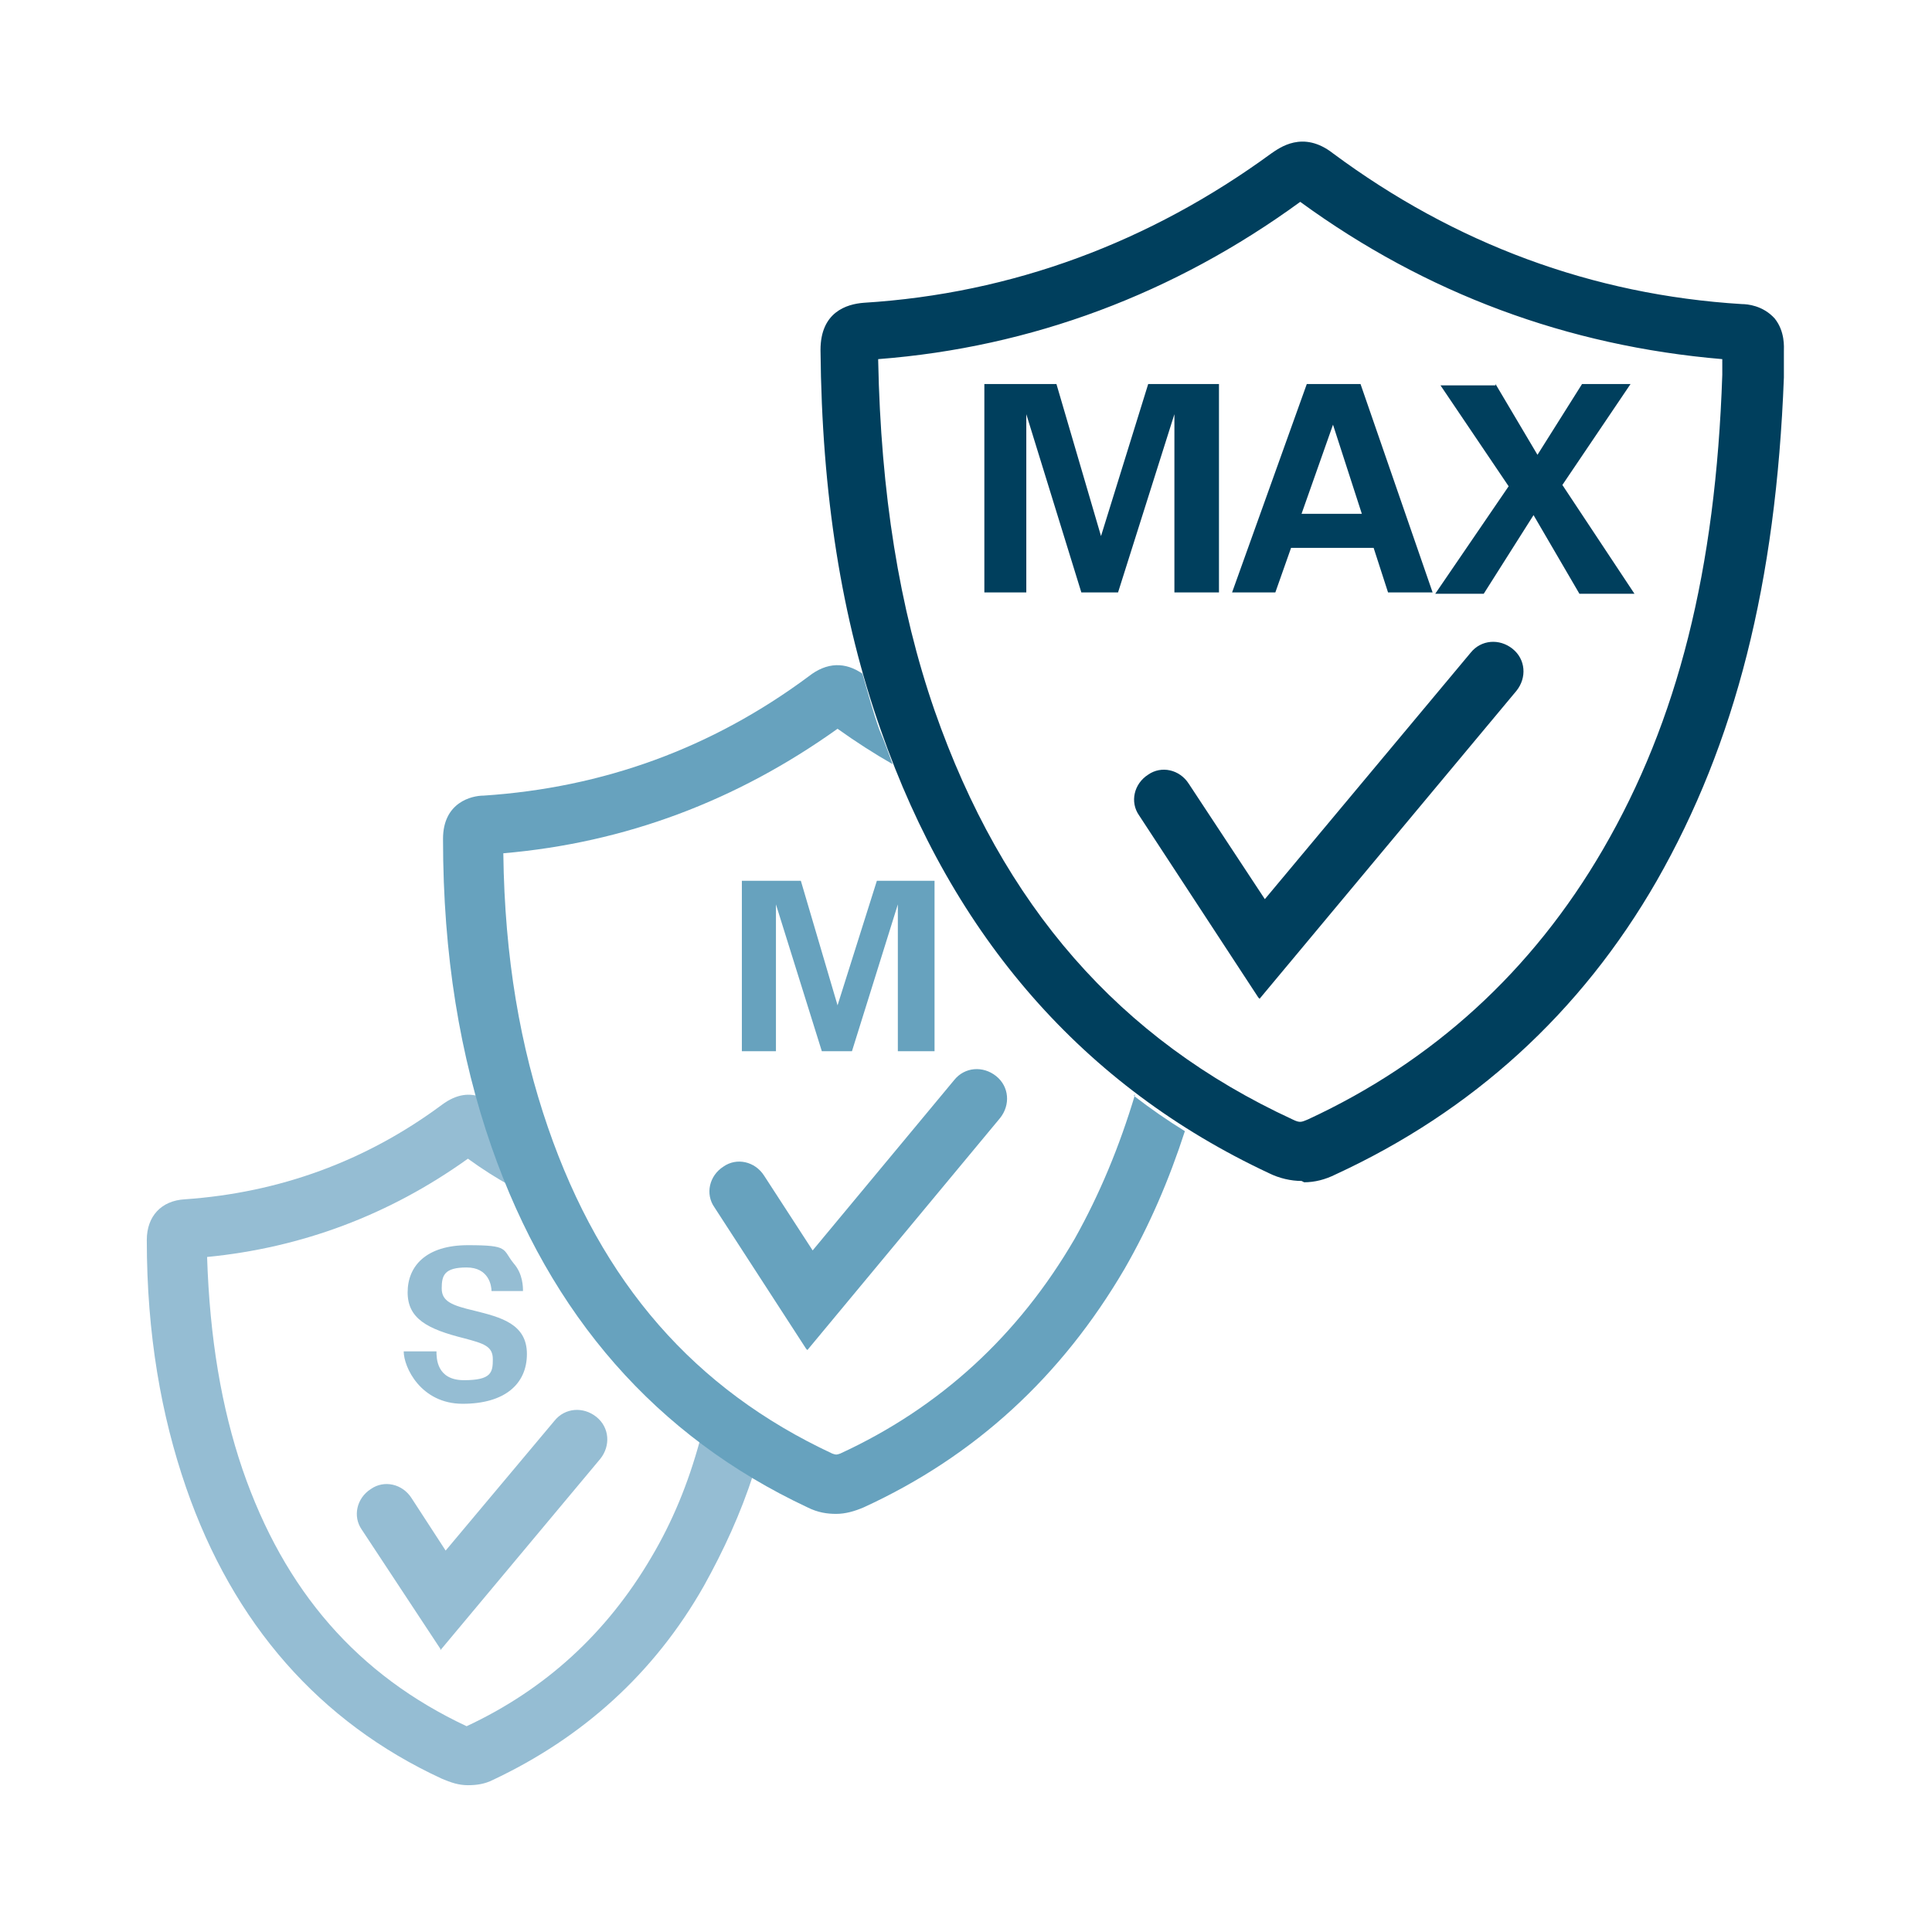 <?xml version="1.0" encoding="UTF-8"?>
<svg id="Icon_Blue_Outline" data-name="Icon_Blue Outline" xmlns="http://www.w3.org/2000/svg" version="1.1" viewBox="0 0 147.4 147.4">
  <defs>
    <style>
      .cls-1 {
        fill: #003f5d;
      }

      .cls-1, .cls-2, .cls-3 {
        stroke-width: 0px;
      }

      .cls-2 {
        fill: #95bdd3;
      }

      .cls-3 {
        fill: #67a2be;
      }
    </style>
  </defs>
  <path class="cls-2" d="M33.6,125.8l-6-9.1c-.7-1-.4-2.4.7-3.1,1-.7,2.4-.4,3.1.7l2.6,4,8.3-9.9c.8-1,2.2-1.1,3.2-.3,1,.8,1.1,2.2.3,3.2l-12.2,14.6Z"/>
  <path class="cls-2" d="M33.3,103.1c0,.5,0,2.2,2.1,2.2s2.2-.6,2.2-1.6-.7-1.2-2.2-1.6c-2.8-.7-4.3-1.5-4.3-3.5s1.4-3.6,4.6-3.6,2.6.3,3.5,1.4c.7.8.7,1.8.7,2.1h-2.4c0-.4-.2-1.8-1.9-1.8s-1.9.6-1.9,1.6.8,1.3,2.5,1.7c2,.5,4,1,4,3.3s-1.7,3.8-4.9,3.8-4.5-2.8-4.5-4h2.5Z"/>
  <path class="cls-2" d="M53.4,109.9c-.9,3.3-2.1,6.2-3.7,8.9-3.4,5.8-8.1,10.1-14.1,12.9,0,0,0,0,0,0-8.3-3.9-13.9-10.3-17.1-19.6-1.6-4.7-2.5-10-2.7-16.2,7.2-.7,13.9-3.2,19.9-7.5,1.1.8,2.2,1.5,3.3,2.1-.4-1-.9-2.1-1.2-3.2-.4-1.2-.8-2.4-1.1-3.6-.8-.3-1.8-.3-3,.6-5.8,4.3-12.4,6.7-19.6,7.2-1.8.1-2.9,1.3-2.9,3.1,0,7.2,1.1,13.4,3,18.9,3.6,10.4,10.2,17.9,19.5,22.2.7.3,1.3.5,2,.5s1.3-.1,1.9-.4c6.8-3.2,12.3-8.1,16.1-14.8,1.5-2.7,2.8-5.5,3.8-8.6-1.4-.8-2.7-1.7-3.9-2.7Z"/>
  <path class="cls-3" d="M61.5,102.9l-7-10.8c-.7-1-.4-2.4.7-3.1,1-.7,2.4-.4,3.1.7l3.7,5.7,10.8-13c.8-1,2.2-1.1,3.2-.3,1,.8,1.1,2.2.3,3.2l-14.7,17.7Z"/>
  <path class="cls-1" d="M96,76.1l-9.1-13.9c-.7-1-.4-2.4.7-3.1,1-.7,2.4-.4,3.1.7l5.8,8.8,15.7-18.8c.8-1,2.2-1.1,3.2-.3s1.1,2.2.3,3.2l-19.6,23.5Z"/>
  <g>
    <path class="cls-1" d="M75,29.3h5.6l3.4,11.6,3.6-11.6h5.4v15.9h-3.4v-13.6l-4.3,13.6h-2.8l-4.2-13.6v13.6h-3.2v-15.9Z"/>
    <path class="cls-1" d="M103.8,29.3l5.5,15.9h-3.4l-1.1-3.4h-6.3l-1.2,3.4h-3.3l5.7-15.9h4ZM103.9,39.2l-2.2-6.8-2.4,6.8h4.6Z"/>
    <path class="cls-1" d="M114.1,29.3l3.2,5.4,3.4-5.4h3.7l-5.2,7.7,5.5,8.3h-4.2l-3.5-6-3.8,6h-3.7l5.6-8.2-5.2-7.7h4.2Z"/>
  </g>
  <path class="cls-3" d="M56.5,67.2h4.6l2.8,9.5,3-9.5h4.4v13h-2.8v-11.2l-3.5,11.2h-2.3l-3.5-11.2v11.2h-2.6v-13Z"/>
  <path class="cls-3" d="M86.6,83.5c-1.2,4-2.7,7.6-4.6,11-4.3,7.4-10.3,12.9-17.9,16.4-.3.1-.3.1-.6,0-10.5-4.9-17.6-13-21.7-24.9-2.1-6.1-3.3-12.9-3.4-20.9,9.3-.8,17.8-4,25.5-9.5,1.4,1,2.8,1.9,4.2,2.7-.3-.8-.6-1.7-1-2.6-.5-1.4-.9-2.9-1.3-4.3-1.3-.9-2.7-.9-4.1.2-7.4,5.5-15.7,8.5-24.8,9.1-.9,0-3.1.5-3.1,3.3,0,8.9,1.3,16.6,3.7,23.5,4.5,12.9,12.6,22.1,24.1,27.5.8.4,1.5.5,2.2.5s1.4-.2,2.1-.5c8.5-3.9,15.1-10,19.9-18.2,1.9-3.3,3.4-6.8,4.6-10.5-1.3-.8-2.6-1.7-3.9-2.7Z"/>
  <path class="cls-1" d="M99.3,90.1c-.8,0-1.7-.2-2.5-.6-14.1-6.6-24.1-18-29.6-33.8-3-8.5-4.5-18-4.6-29,0-2.9,2-3.5,3.3-3.6,11.3-.7,21.8-4.6,31.1-11.4.6-.4,2.4-1.8,4.7,0,9.3,6.9,19.8,10.8,31.2,11.5.4,0,1.6.1,2.5,1.1.8,1,.7,2.2.7,2.5,0,.4,0,.9,0,1.4,0,.2,0,.4,0,.6h0c-.6,15.7-3.7,27.9-9.7,38.4-5.8,10.1-14.1,17.6-24.5,22.4-.8.4-1.6.6-2.4.6ZM67,27.5c.2,10.1,1.6,18.9,4.3,26.7,5.2,14.9,14.1,25.1,27.3,31.2.6.3.7.2,1.2,0,9.5-4.4,17.1-11.3,22.5-20.6,5.7-9.8,8.6-21.3,9.1-36.2,0-.1,0-.3,0-.5,0-.2,0-.4,0-.7-11.8-1-22.6-5-32.2-12-9.6,7-20.5,11.1-32.2,12Z"/>
</svg>